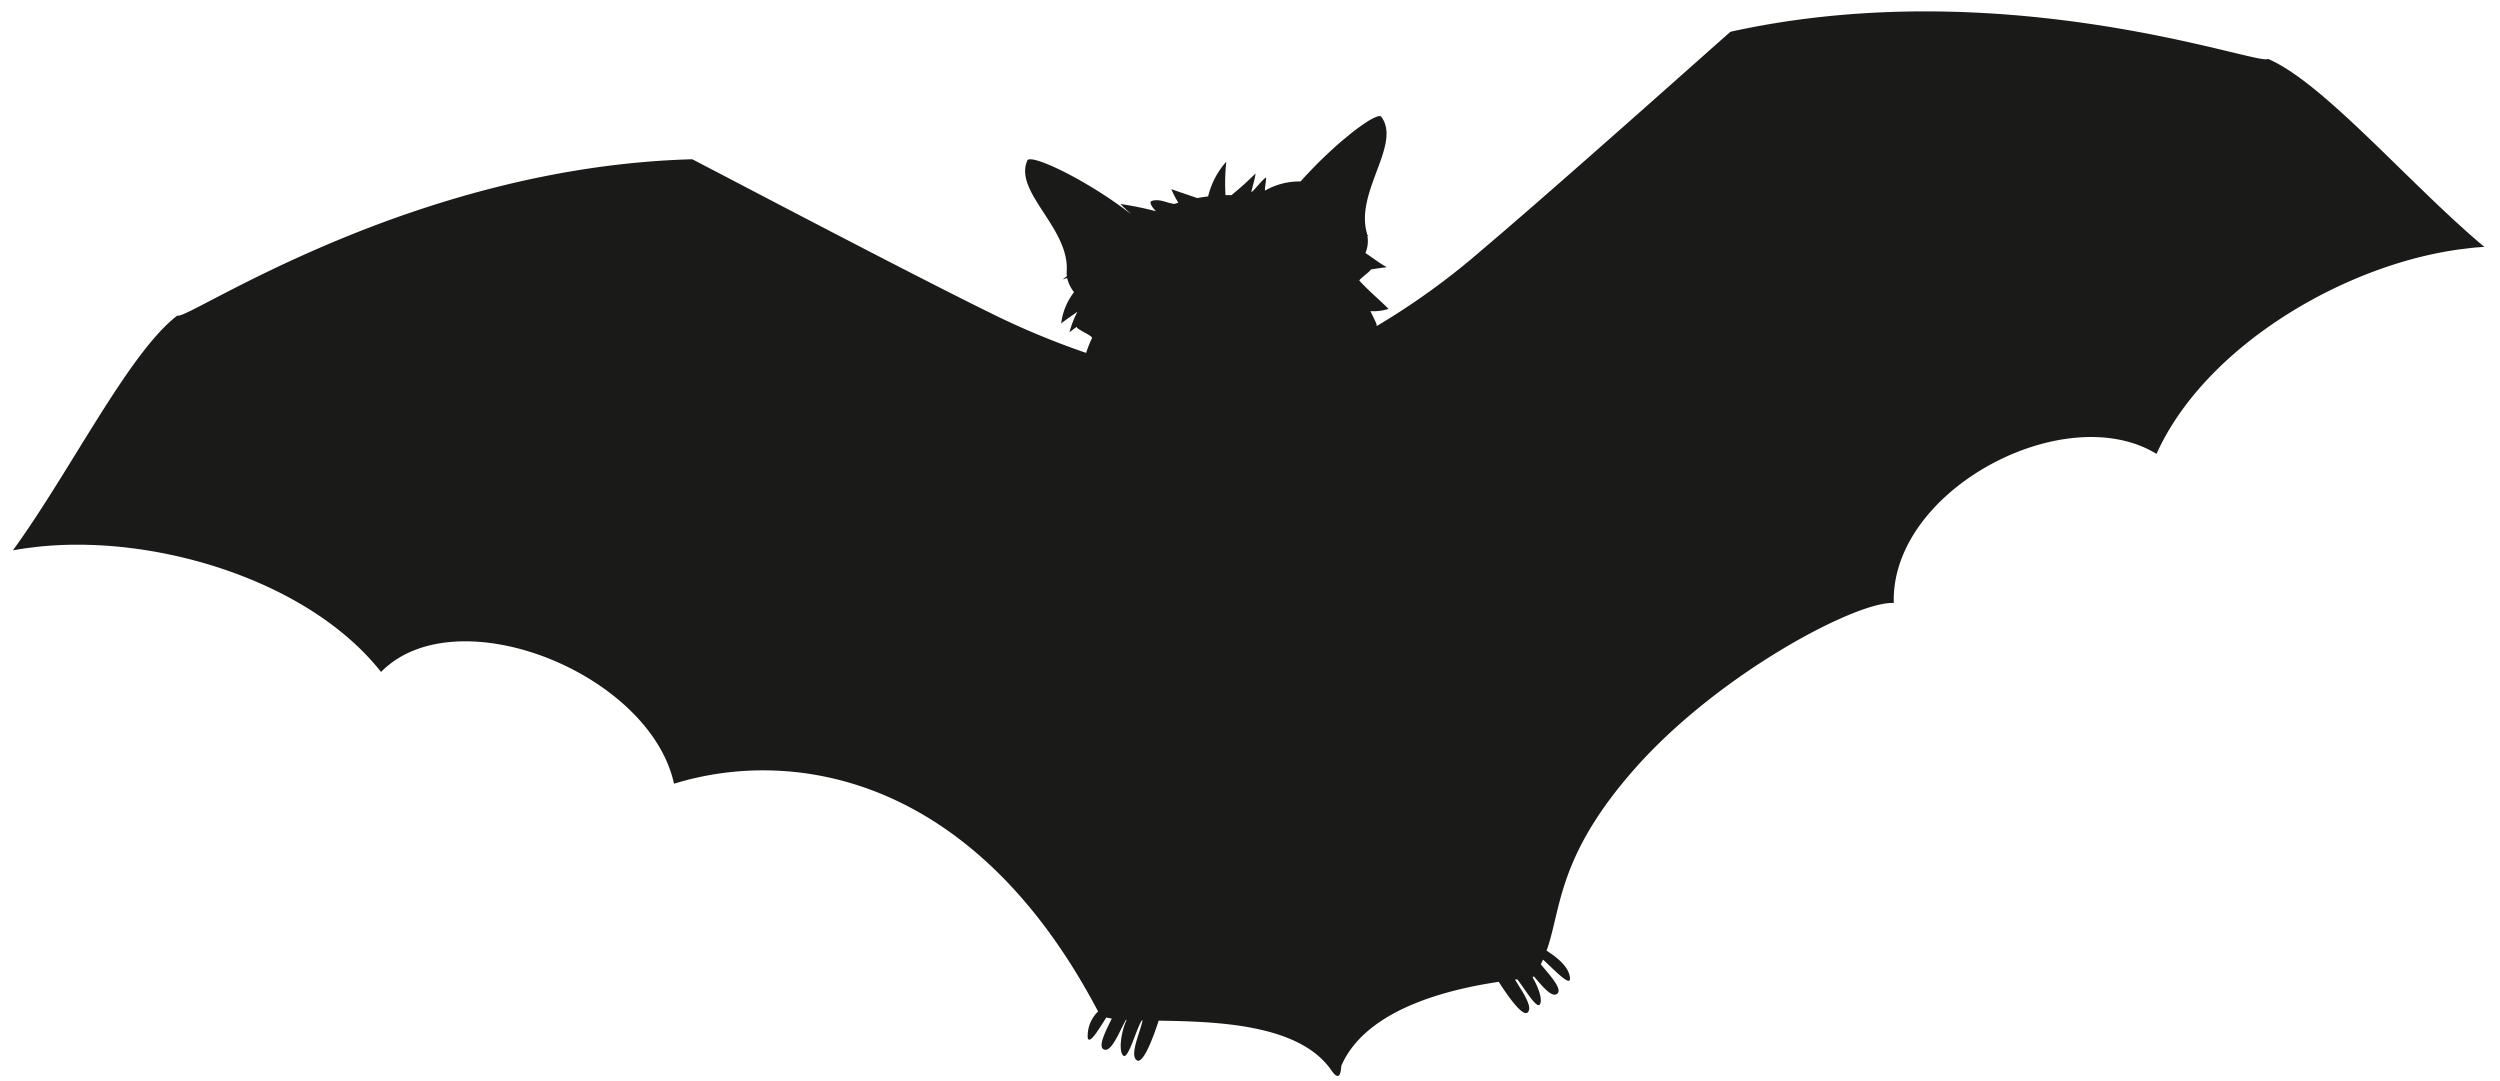 <svg xmlns="http://www.w3.org/2000/svg" xmlns:xlink="http://www.w3.org/1999/xlink" width="185" height="80" viewBox="0 0 185 80">
  <defs>
    <clipPath id="clip-path">
      <rect id="Rechteck_5358" data-name="Rechteck 5358" width="185" height="80" transform="translate(1101 6393)" fill="#fff" opacity="0"/>
    </clipPath>
  </defs>
  <g id="Gruppe_maskieren_22" data-name="Gruppe maskieren 22" transform="translate(-1101 -6393)" clip-path="url(#clip-path)">
    <path id="Pfad_32797" data-name="Pfad 32797" d="M181.01,22.891l.339-.02c.217-.012.432-.02.646-.028l.357-.009c.221,0,.439,0,.657,0,.1,0,.207,0,.31,0,.317.008.631.02.941.041-4.932-5.281-10.315-13.51-14.2-15.765-.54.54-18.353-8.816-39.223-6.836-.945.626-14.094,9.775-20.332,13.854a53.131,53.131,0,0,1-8.315,4.574c.035-.154-.04-.305-.322-1.155a3.612,3.612,0,0,0,1.349,0c-.541-.705-1.264-1.464-1.889-2.338-.02-.1.956-.616.933-.715.364-.023.829-.025,1.206-.028-.487-.338-.935-.8-1.444-1.232a2.253,2.253,0,0,0,.3-1.248c.028,0,.059-.011.087-.013l-.09-.062c0-.021,0-.043,0-.064-.557-3.175,3.353-6.256,2.1-8.474-.029-.05-.094-.073-.19-.07a1.185,1.185,0,0,0-.242.047c-.025.006-.051.015-.078.023-.087.027-.182.061-.288.105l-.046.018c-.121.051-.255.115-.4.186l-.123.063q-.179.092-.375.2l-.109.06q-.242.139-.506.3l-.156.1q-.212.132-.434.277l-.159.1q-.282.187-.577.393l-.168.119c-.154.109-.311.222-.468.338l-.2.145c-.2.152-.406.306-.609.466l-.154.123q-.248.2-.494.4l-.207.171q-.267.224-.53.456a5.13,5.13,0,0,0-2.691.35c-.049-.054.2-.791.19-.954-.356.17-.855.734-1.216.961.138-.465.37-.883.479-1.349a23.533,23.533,0,0,1-1.966,1.377c-.137-.02-.281-.038-.435-.055a14.552,14.552,0,0,1,.362-2.453A5.919,5.919,0,0,0,90.98,7.657c-.26,0-.53.008-.813.025-.61-.3-1.228-.588-1.826-.891a7.026,7.026,0,0,0,.394,1.06c-.1.018-.2.036-.3.056-.566-.139-1.005-.524-1.619-.43-.35.069.152.742.2.8h0a24.566,24.566,0,0,0-2.546-.853c.214.287.465.572.7.853C82.2,5.325,78.326,2.888,78.026,3.389a1.747,1.747,0,0,0-.151.313c-.811,2.17,2.642,5.2,2.036,8.21a1.677,1.677,0,0,0-.021.327c-.121.071-.241.142-.347.207.114-.027.231-.045.346-.065a2.7,2.7,0,0,0,.377,1.1,4.714,4.714,0,0,0-1.224,2.181c.328-.2.82-.458,1.3-.712a7.049,7.049,0,0,0-.772,1.44c.1-.062.332-.2.581-.34-.03.2,1.048.757,1.028.964a7.7,7.7,0,0,0-.569,1.039,58.833,58.833,0,0,1-6.857-3.919C67.515,10.051,54.366.9,53.42.276,32.55-1.7,14.738,7.652,14.2,7.112,10.316,9.367,4.93,17.6,0,22.877c.344-.023.693-.035,1.045-.041.1,0,.209,0,.314,0,.276,0,.557,0,.838.009,8.71.243,19.332,5,23.746,12.282,6.212-4.932,19.731,2.5,20.512,10.851,8.973-1.615,22.063,1.964,29.093,20.553a2.53,2.53,0,0,0-1,1.832c.042.578.88-.507,1.55-1.317a3.8,3.8,0,0,0,.394.129c-.523.8-1.286,1.9-.885,2.184.514.369,1.286-1.1,1.907-1.961l.051.009C76.988,68.358,76.7,69.677,77,70c.333.355,1.185-1.84,1.682-2.421l.049.007c-.223.76-1.332,2.48-.759,2.893.37.266,1.186-1.1,1.943-2.727,4.231.587,10.309,1.5,12.242,5.214.378.728.62.557.762-.246,2.359-4.011,8.725-4.657,12.324-4.754.728,1.528,1.488,2.768,1.842,2.513.494-.355-.262-1.682-.624-2.529h.166c.5.831,1.147,2.352,1.428,2.051.248-.265.092-1.2-.291-2.06a.1.1,0,0,0,.045-.013c.018-.02.035-.04.052-.061.549.829,1.156,1.8,1.584,1.491s-.437-1.483-.957-2.3c.072-.107.141-.215.207-.324.69.794,1.762,2.28,1.81,1.624.056-.757-.6-1.531-1.467-2.249,1.483-2.967,1.619-6.811,8.128-12.579,7.046-6.245,17.863-10.324,20.507-9.824.781-8.35,14.434-13.516,20.642-8.584,4.12-6.8,13.634-11.382,21.945-12.171Q180.635,22.918,181.01,22.891Z" transform="translate(1099.166 6411.021) rotate(-7)" fill="#1a1a18"/>
  </g>
</svg>
